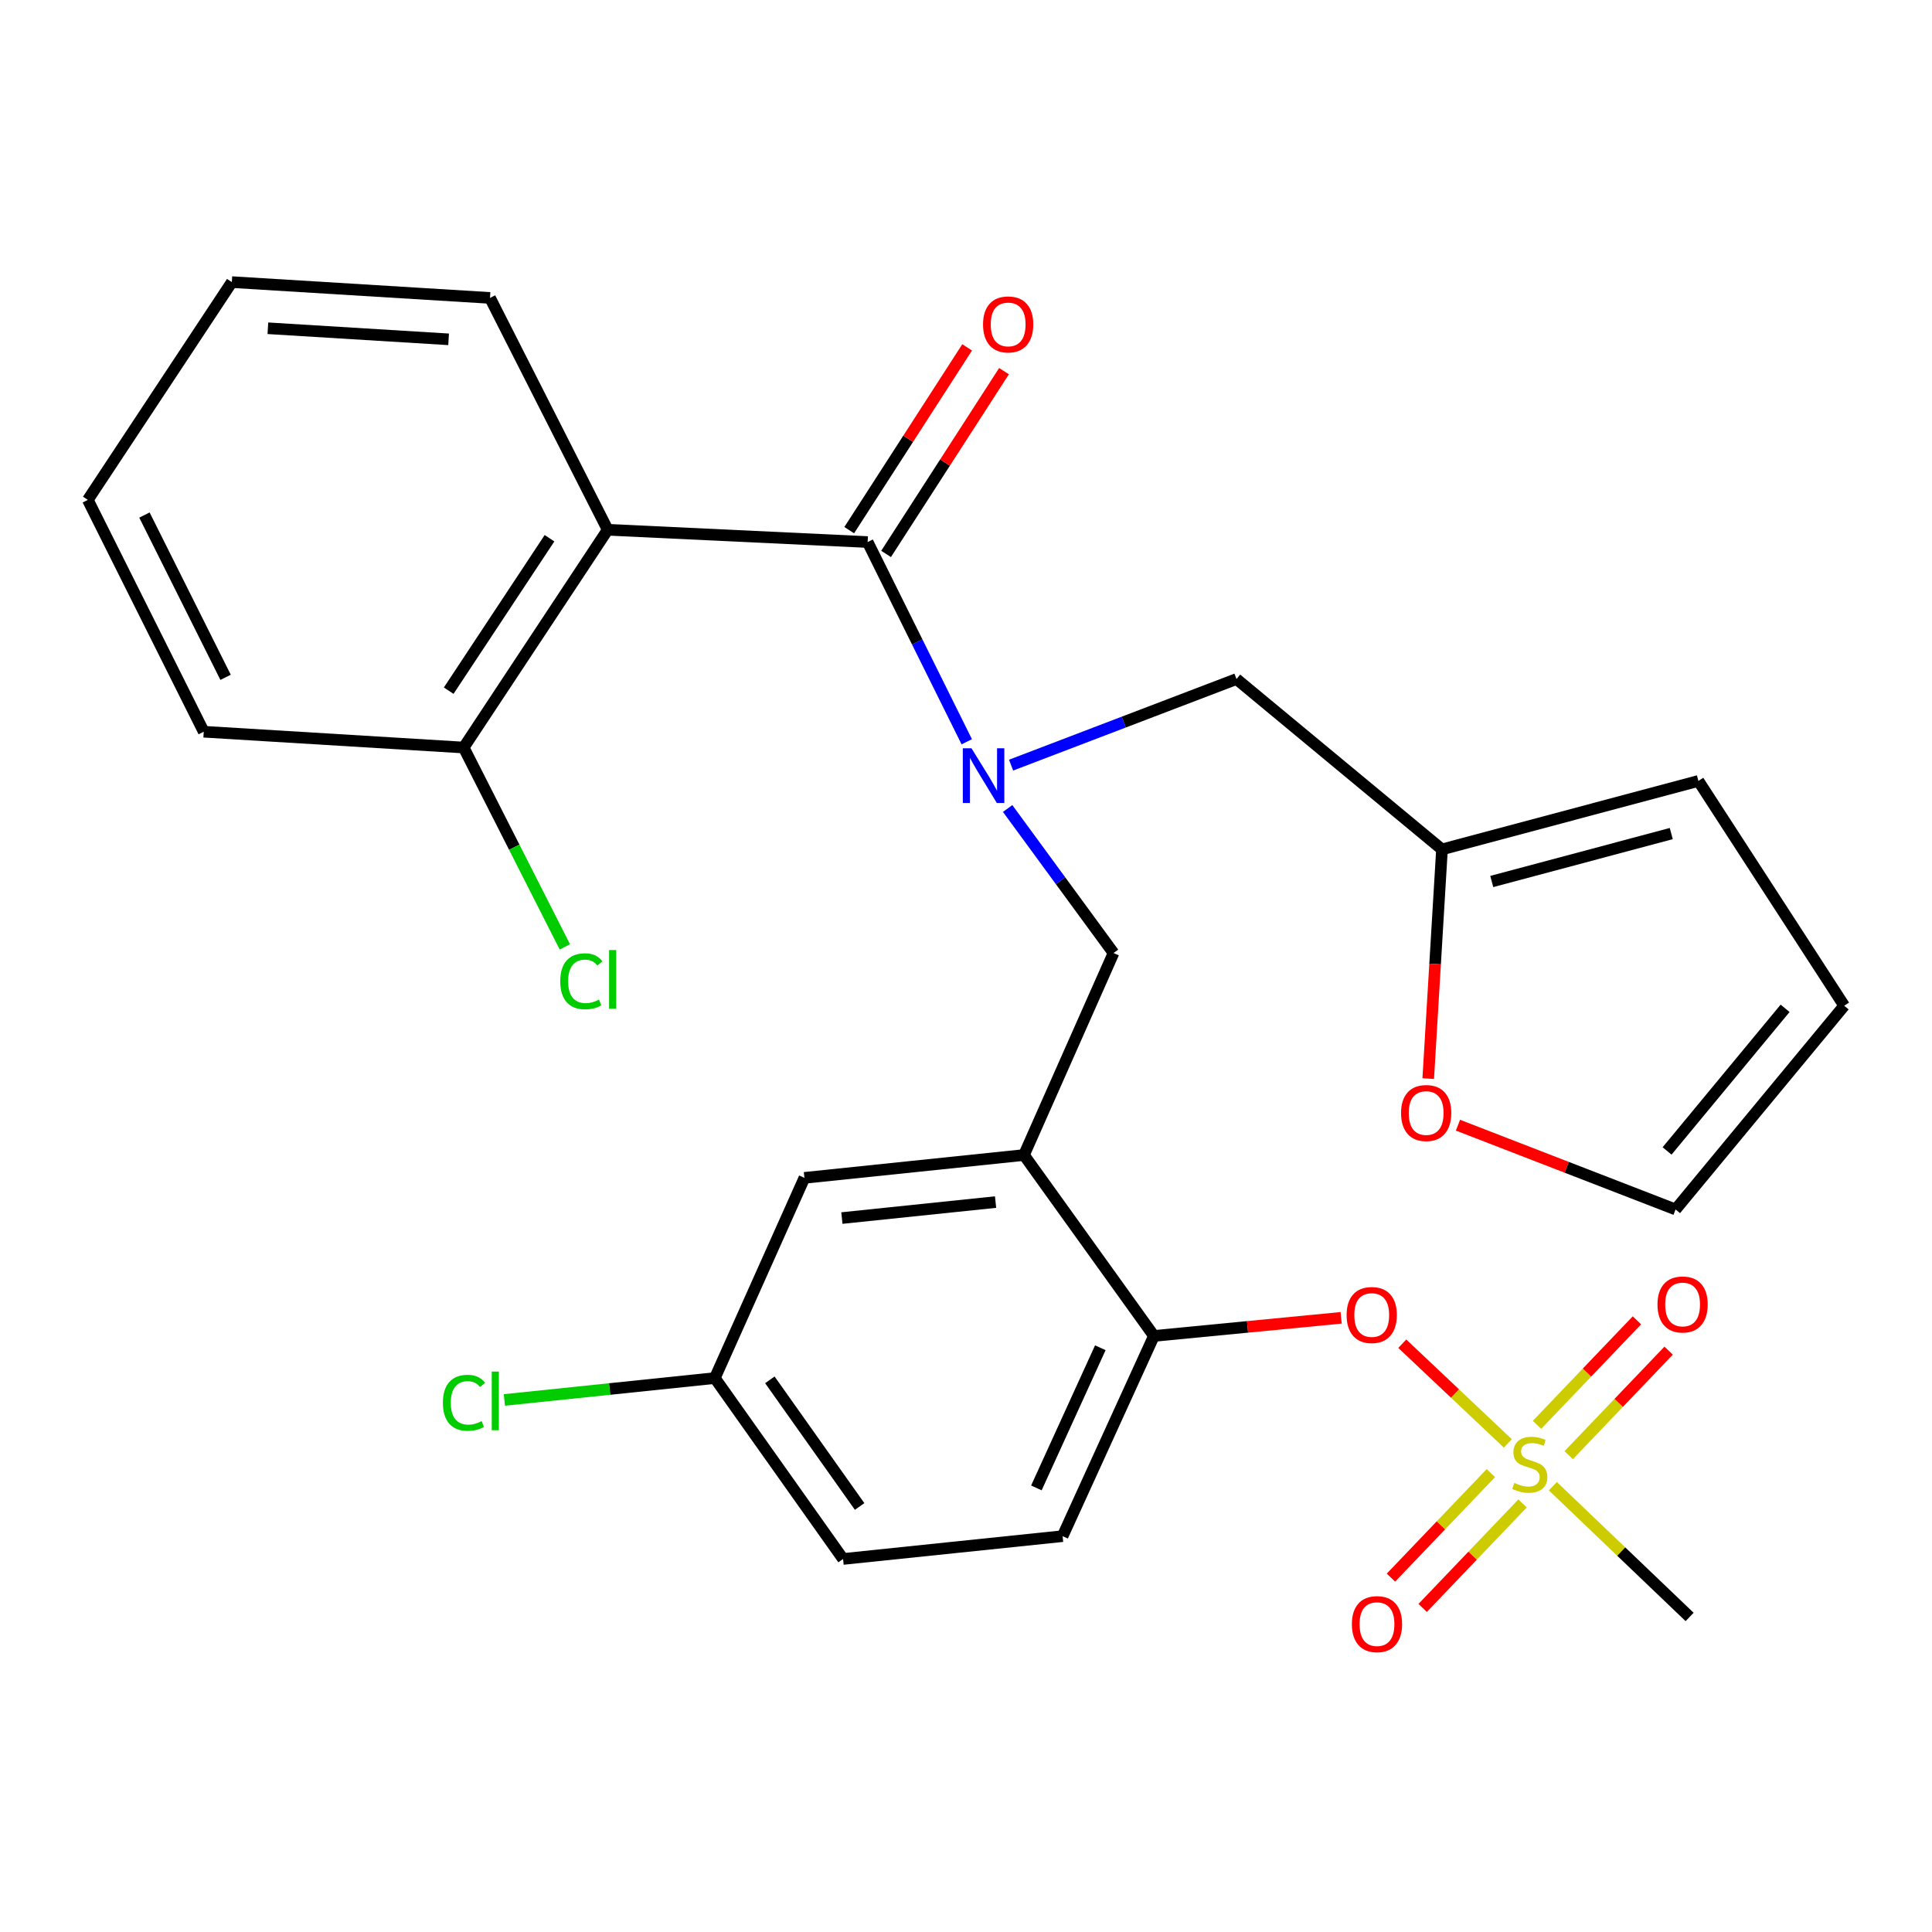<?xml version='1.0' encoding='iso-8859-1'?>
<svg version='1.1' baseProfile='full'
              xmlns='http://www.w3.org/2000/svg'
                      xmlns:rdkit='http://www.rdkit.org/xml'
                      xmlns:xlink='http://www.w3.org/1999/xlink'
                  xml:space='preserve'
width='1000px' height='1000px' viewBox='0 0 1000 1000'>
<!-- END OF HEADER -->
<rect style='opacity:1.0;fill:#FFFFFF;stroke:none' width='1000' height='1000' x='0' y='0'> </rect>
<path class='bond-0' d='M 314.539,274.204 L 449.094,280.561' style='fill:none;fill-rule:evenodd;stroke:#000000;stroke-width:6px;stroke-linecap:butt;stroke-linejoin:miter;stroke-opacity:1' />
<path class='bond-1' d='M 314.539,274.204 L 239.997,386.926' style='fill:none;fill-rule:evenodd;stroke:#000000;stroke-width:6px;stroke-linecap:butt;stroke-linejoin:miter;stroke-opacity:1' />
<path class='bond-1' d='M 284.421,278.589 L 232.241,357.495' style='fill:none;fill-rule:evenodd;stroke:#000000;stroke-width:6px;stroke-linecap:butt;stroke-linejoin:miter;stroke-opacity:1' />
<path class='bond-2' d='M 314.539,274.204 L 253.631,154.204' style='fill:none;fill-rule:evenodd;stroke:#000000;stroke-width:6px;stroke-linecap:butt;stroke-linejoin:miter;stroke-opacity:1' />
<path class='bond-3' d='M 521.551,418.474 L 548.955,455.883' style='fill:none;fill-rule:evenodd;stroke:#0000FF;stroke-width:6px;stroke-linecap:butt;stroke-linejoin:miter;stroke-opacity:1' />
<path class='bond-3' d='M 548.955,455.883 L 576.359,493.291' style='fill:none;fill-rule:evenodd;stroke:#000000;stroke-width:6px;stroke-linecap:butt;stroke-linejoin:miter;stroke-opacity:1' />
<path class='bond-4' d='M 523.337,396.029 L 581.67,373.75' style='fill:none;fill-rule:evenodd;stroke:#0000FF;stroke-width:6px;stroke-linecap:butt;stroke-linejoin:miter;stroke-opacity:1' />
<path class='bond-4' d='M 581.67,373.75 L 640.004,351.471' style='fill:none;fill-rule:evenodd;stroke:#000000;stroke-width:6px;stroke-linecap:butt;stroke-linejoin:miter;stroke-opacity:1' />
<path class='bond-5' d='M 500.393,383.934 L 474.743,332.248' style='fill:none;fill-rule:evenodd;stroke:#0000FF;stroke-width:6px;stroke-linecap:butt;stroke-linejoin:miter;stroke-opacity:1' />
<path class='bond-5' d='M 474.743,332.248 L 449.094,280.561' style='fill:none;fill-rule:evenodd;stroke:#000000;stroke-width:6px;stroke-linecap:butt;stroke-linejoin:miter;stroke-opacity:1' />
<path class='bond-6' d='M 458.633,286.715 L 489.153,239.411' style='fill:none;fill-rule:evenodd;stroke:#000000;stroke-width:6px;stroke-linecap:butt;stroke-linejoin:miter;stroke-opacity:1' />
<path class='bond-6' d='M 489.153,239.411 L 519.672,192.107' style='fill:none;fill-rule:evenodd;stroke:#FF0000;stroke-width:6px;stroke-linecap:butt;stroke-linejoin:miter;stroke-opacity:1' />
<path class='bond-6' d='M 439.555,274.407 L 470.075,227.103' style='fill:none;fill-rule:evenodd;stroke:#000000;stroke-width:6px;stroke-linecap:butt;stroke-linejoin:miter;stroke-opacity:1' />
<path class='bond-6' d='M 470.075,227.103 L 500.595,179.798' style='fill:none;fill-rule:evenodd;stroke:#FF0000;stroke-width:6px;stroke-linecap:butt;stroke-linejoin:miter;stroke-opacity:1' />
<path class='bond-7' d='M 239.997,386.926 L 266.181,438.514' style='fill:none;fill-rule:evenodd;stroke:#000000;stroke-width:6px;stroke-linecap:butt;stroke-linejoin:miter;stroke-opacity:1' />
<path class='bond-7' d='M 266.181,438.514 L 292.365,490.101' style='fill:none;fill-rule:evenodd;stroke:#00CC00;stroke-width:6px;stroke-linecap:butt;stroke-linejoin:miter;stroke-opacity:1' />
<path class='bond-8' d='M 239.997,386.926 L 105.454,378.74' style='fill:none;fill-rule:evenodd;stroke:#000000;stroke-width:6px;stroke-linecap:butt;stroke-linejoin:miter;stroke-opacity:1' />
<path class='bond-9' d='M 369.998,713.286 L 315.531,718.951' style='fill:none;fill-rule:evenodd;stroke:#000000;stroke-width:6px;stroke-linecap:butt;stroke-linejoin:miter;stroke-opacity:1' />
<path class='bond-9' d='M 315.531,718.951 L 261.064,724.616' style='fill:none;fill-rule:evenodd;stroke:#00CC00;stroke-width:6px;stroke-linecap:butt;stroke-linejoin:miter;stroke-opacity:1' />
<path class='bond-10' d='M 369.998,713.286 L 436.368,806.924' style='fill:none;fill-rule:evenodd;stroke:#000000;stroke-width:6px;stroke-linecap:butt;stroke-linejoin:miter;stroke-opacity:1' />
<path class='bond-10' d='M 398.476,714.203 L 444.935,779.75' style='fill:none;fill-rule:evenodd;stroke:#000000;stroke-width:6px;stroke-linecap:butt;stroke-linejoin:miter;stroke-opacity:1' />
<path class='bond-11' d='M 369.998,713.286 L 416.364,609.658' style='fill:none;fill-rule:evenodd;stroke:#000000;stroke-width:6px;stroke-linecap:butt;stroke-linejoin:miter;stroke-opacity:1' />
<path class='bond-12' d='M 436.368,806.924 L 549.998,795.106' style='fill:none;fill-rule:evenodd;stroke:#000000;stroke-width:6px;stroke-linecap:butt;stroke-linejoin:miter;stroke-opacity:1' />
<path class='bond-13' d='M 549.998,795.106 L 597.271,691.478' style='fill:none;fill-rule:evenodd;stroke:#000000;stroke-width:6px;stroke-linecap:butt;stroke-linejoin:miter;stroke-opacity:1' />
<path class='bond-13' d='M 536.433,770.139 L 569.524,697.6' style='fill:none;fill-rule:evenodd;stroke:#000000;stroke-width:6px;stroke-linecap:butt;stroke-linejoin:miter;stroke-opacity:1' />
<path class='bond-14' d='M 597.271,691.478 L 530.006,597.84' style='fill:none;fill-rule:evenodd;stroke:#000000;stroke-width:6px;stroke-linecap:butt;stroke-linejoin:miter;stroke-opacity:1' />
<path class='bond-15' d='M 597.271,691.478 L 645.723,686.789' style='fill:none;fill-rule:evenodd;stroke:#000000;stroke-width:6px;stroke-linecap:butt;stroke-linejoin:miter;stroke-opacity:1' />
<path class='bond-15' d='M 645.723,686.789 L 694.174,682.1' style='fill:none;fill-rule:evenodd;stroke:#FF0000;stroke-width:6px;stroke-linecap:butt;stroke-linejoin:miter;stroke-opacity:1' />
<path class='bond-16' d='M 530.006,597.84 L 416.364,609.658' style='fill:none;fill-rule:evenodd;stroke:#000000;stroke-width:6px;stroke-linecap:butt;stroke-linejoin:miter;stroke-opacity:1' />
<path class='bond-16' d='M 515.308,622.194 L 435.758,630.467' style='fill:none;fill-rule:evenodd;stroke:#000000;stroke-width:6px;stroke-linecap:butt;stroke-linejoin:miter;stroke-opacity:1' />
<path class='bond-17' d='M 530.006,597.84 L 576.359,493.291' style='fill:none;fill-rule:evenodd;stroke:#000000;stroke-width:6px;stroke-linecap:butt;stroke-linejoin:miter;stroke-opacity:1' />
<path class='bond-18' d='M 725.819,695.503 L 753.141,721.309' style='fill:none;fill-rule:evenodd;stroke:#FF0000;stroke-width:6px;stroke-linecap:butt;stroke-linejoin:miter;stroke-opacity:1' />
<path class='bond-18' d='M 753.141,721.309 L 780.464,747.115' style='fill:none;fill-rule:evenodd;stroke:#CCCC00;stroke-width:6px;stroke-linecap:butt;stroke-linejoin:miter;stroke-opacity:1' />
<path class='bond-19' d='M 803.755,769.252 L 839.148,803.091' style='fill:none;fill-rule:evenodd;stroke:#CCCC00;stroke-width:6px;stroke-linecap:butt;stroke-linejoin:miter;stroke-opacity:1' />
<path class='bond-19' d='M 839.148,803.091 L 874.542,836.931' style='fill:none;fill-rule:evenodd;stroke:#000000;stroke-width:6px;stroke-linecap:butt;stroke-linejoin:miter;stroke-opacity:1' />
<path class='bond-20' d='M 771.666,762.482 L 745.81,789.531' style='fill:none;fill-rule:evenodd;stroke:#CCCC00;stroke-width:6px;stroke-linecap:butt;stroke-linejoin:miter;stroke-opacity:1' />
<path class='bond-20' d='M 745.81,789.531 L 719.954,816.579' style='fill:none;fill-rule:evenodd;stroke:#FF0000;stroke-width:6px;stroke-linecap:butt;stroke-linejoin:miter;stroke-opacity:1' />
<path class='bond-20' d='M 788.078,778.17 L 762.221,805.219' style='fill:none;fill-rule:evenodd;stroke:#CCCC00;stroke-width:6px;stroke-linecap:butt;stroke-linejoin:miter;stroke-opacity:1' />
<path class='bond-20' d='M 762.221,805.219 L 736.365,832.267' style='fill:none;fill-rule:evenodd;stroke:#FF0000;stroke-width:6px;stroke-linecap:butt;stroke-linejoin:miter;stroke-opacity:1' />
<path class='bond-21' d='M 811.96,753.19 L 837.822,726.14' style='fill:none;fill-rule:evenodd;stroke:#CCCC00;stroke-width:6px;stroke-linecap:butt;stroke-linejoin:miter;stroke-opacity:1' />
<path class='bond-21' d='M 837.822,726.14 L 863.685,699.089' style='fill:none;fill-rule:evenodd;stroke:#FF0000;stroke-width:6px;stroke-linecap:butt;stroke-linejoin:miter;stroke-opacity:1' />
<path class='bond-21' d='M 795.55,737.5 L 821.412,710.45' style='fill:none;fill-rule:evenodd;stroke:#CCCC00;stroke-width:6px;stroke-linecap:butt;stroke-linejoin:miter;stroke-opacity:1' />
<path class='bond-21' d='M 821.412,710.45 L 847.275,683.4' style='fill:none;fill-rule:evenodd;stroke:#FF0000;stroke-width:6px;stroke-linecap:butt;stroke-linejoin:miter;stroke-opacity:1' />
<path class='bond-22' d='M 746.369,439.648 L 742.808,498.966' style='fill:none;fill-rule:evenodd;stroke:#000000;stroke-width:6px;stroke-linecap:butt;stroke-linejoin:miter;stroke-opacity:1' />
<path class='bond-22' d='M 742.808,498.966 L 739.248,558.284' style='fill:none;fill-rule:evenodd;stroke:#FF0000;stroke-width:6px;stroke-linecap:butt;stroke-linejoin:miter;stroke-opacity:1' />
<path class='bond-23' d='M 746.369,439.648 L 879.095,404.206' style='fill:none;fill-rule:evenodd;stroke:#000000;stroke-width:6px;stroke-linecap:butt;stroke-linejoin:miter;stroke-opacity:1' />
<path class='bond-23' d='M 772.135,456.266 L 865.043,431.457' style='fill:none;fill-rule:evenodd;stroke:#000000;stroke-width:6px;stroke-linecap:butt;stroke-linejoin:miter;stroke-opacity:1' />
<path class='bond-24' d='M 746.369,439.648 L 640.004,351.471' style='fill:none;fill-rule:evenodd;stroke:#000000;stroke-width:6px;stroke-linecap:butt;stroke-linejoin:miter;stroke-opacity:1' />
<path class='bond-25' d='M 754.644,582.395 L 810.96,604.206' style='fill:none;fill-rule:evenodd;stroke:#FF0000;stroke-width:6px;stroke-linecap:butt;stroke-linejoin:miter;stroke-opacity:1' />
<path class='bond-25' d='M 810.96,604.206 L 867.276,626.017' style='fill:none;fill-rule:evenodd;stroke:#000000;stroke-width:6px;stroke-linecap:butt;stroke-linejoin:miter;stroke-opacity:1' />
<path class='bond-26' d='M 879.095,404.206 L 954.545,520.56' style='fill:none;fill-rule:evenodd;stroke:#000000;stroke-width:6px;stroke-linecap:butt;stroke-linejoin:miter;stroke-opacity:1' />
<path class='bond-27' d='M 867.276,626.017 L 954.545,520.56' style='fill:none;fill-rule:evenodd;stroke:#000000;stroke-width:6px;stroke-linecap:butt;stroke-linejoin:miter;stroke-opacity:1' />
<path class='bond-27' d='M 862.876,595.724 L 923.964,521.904' style='fill:none;fill-rule:evenodd;stroke:#000000;stroke-width:6px;stroke-linecap:butt;stroke-linejoin:miter;stroke-opacity:1' />
<path class='bond-28' d='M 253.631,154.204 L 119.997,146.019' style='fill:none;fill-rule:evenodd;stroke:#000000;stroke-width:6px;stroke-linecap:butt;stroke-linejoin:miter;stroke-opacity:1' />
<path class='bond-28' d='M 232.198,175.637 L 138.654,169.907' style='fill:none;fill-rule:evenodd;stroke:#000000;stroke-width:6px;stroke-linecap:butt;stroke-linejoin:miter;stroke-opacity:1' />
<path class='bond-29' d='M 105.454,378.74 L 45.455,258.741' style='fill:none;fill-rule:evenodd;stroke:#000000;stroke-width:6px;stroke-linecap:butt;stroke-linejoin:miter;stroke-opacity:1' />
<path class='bond-29' d='M 116.761,350.587 L 74.761,266.587' style='fill:none;fill-rule:evenodd;stroke:#000000;stroke-width:6px;stroke-linecap:butt;stroke-linejoin:miter;stroke-opacity:1' />
<path class='bond-30' d='M 119.997,146.019 L 45.455,258.741' style='fill:none;fill-rule:evenodd;stroke:#000000;stroke-width:6px;stroke-linecap:butt;stroke-linejoin:miter;stroke-opacity:1' />
<path  class='atom-1' d='M 502.834 387.309
L 512.114 402.309
Q 513.034 403.789, 514.514 406.469
Q 515.994 409.149, 516.074 409.309
L 516.074 387.309
L 519.834 387.309
L 519.834 415.629
L 515.954 415.629
L 505.994 399.229
Q 504.834 397.309, 503.594 395.109
Q 502.394 392.909, 502.034 392.229
L 502.034 415.629
L 498.354 415.629
L 498.354 387.309
L 502.834 387.309
' fill='#0000FF'/>
<path  class='atom-11' d='M 697.006 680.648
Q 697.006 673.848, 700.366 670.048
Q 703.726 666.248, 710.006 666.248
Q 716.286 666.248, 719.646 670.048
Q 723.006 673.848, 723.006 680.648
Q 723.006 687.528, 719.606 691.448
Q 716.206 695.328, 710.006 695.328
Q 703.766 695.328, 700.366 691.448
Q 697.006 687.568, 697.006 680.648
M 710.006 692.128
Q 714.326 692.128, 716.646 689.248
Q 719.006 686.328, 719.006 680.648
Q 719.006 675.088, 716.646 672.288
Q 714.326 669.448, 710.006 669.448
Q 705.686 669.448, 703.326 672.248
Q 701.006 675.048, 701.006 680.648
Q 701.006 686.368, 703.326 689.248
Q 705.686 692.128, 710.006 692.128
' fill='#FF0000'/>
<path  class='atom-12' d='M 783.813 767.555
Q 784.133 767.675, 785.453 768.235
Q 786.773 768.795, 788.213 769.155
Q 789.693 769.475, 791.133 769.475
Q 793.813 769.475, 795.373 768.195
Q 796.933 766.875, 796.933 764.595
Q 796.933 763.035, 796.133 762.075
Q 795.373 761.115, 794.173 760.595
Q 792.973 760.075, 790.973 759.475
Q 788.453 758.715, 786.933 757.995
Q 785.453 757.275, 784.373 755.755
Q 783.333 754.235, 783.333 751.675
Q 783.333 748.115, 785.733 745.915
Q 788.173 743.715, 792.973 743.715
Q 796.253 743.715, 799.973 745.275
L 799.053 748.355
Q 795.653 746.955, 793.093 746.955
Q 790.333 746.955, 788.813 748.115
Q 787.293 749.235, 787.333 751.195
Q 787.333 752.715, 788.093 753.635
Q 788.893 754.555, 790.013 755.075
Q 791.173 755.595, 793.093 756.195
Q 795.653 756.995, 797.173 757.795
Q 798.693 758.595, 799.773 760.235
Q 800.893 761.835, 800.893 764.595
Q 800.893 768.515, 798.253 770.635
Q 795.653 772.715, 791.293 772.715
Q 788.773 772.715, 786.853 772.155
Q 784.973 771.635, 782.733 770.715
L 783.813 767.555
' fill='#CCCC00'/>
<path  class='atom-13' d='M 699.73 840.643
Q 699.73 833.843, 703.09 830.043
Q 706.45 826.243, 712.73 826.243
Q 719.01 826.243, 722.37 830.043
Q 725.73 833.843, 725.73 840.643
Q 725.73 847.523, 722.33 851.443
Q 718.93 855.323, 712.73 855.323
Q 706.49 855.323, 703.09 851.443
Q 699.73 847.563, 699.73 840.643
M 712.73 852.123
Q 717.05 852.123, 719.37 849.243
Q 721.73 846.323, 721.73 840.643
Q 721.73 835.083, 719.37 832.283
Q 717.05 829.443, 712.73 829.443
Q 708.41 829.443, 706.05 832.243
Q 703.73 835.043, 703.73 840.643
Q 703.73 846.363, 706.05 849.243
Q 708.41 852.123, 712.73 852.123
' fill='#FF0000'/>
<path  class='atom-14' d='M 857.909 675.187
Q 857.909 668.387, 861.269 664.587
Q 864.629 660.787, 870.909 660.787
Q 877.189 660.787, 880.549 664.587
Q 883.909 668.387, 883.909 675.187
Q 883.909 682.067, 880.509 685.987
Q 877.109 689.867, 870.909 689.867
Q 864.669 689.867, 861.269 685.987
Q 857.909 682.107, 857.909 675.187
M 870.909 686.667
Q 875.229 686.667, 877.549 683.787
Q 879.909 680.867, 879.909 675.187
Q 879.909 669.627, 877.549 666.827
Q 875.229 663.987, 870.909 663.987
Q 866.589 663.987, 864.229 666.787
Q 861.909 669.587, 861.909 675.187
Q 861.909 680.907, 864.229 683.787
Q 866.589 686.667, 870.909 686.667
' fill='#FF0000'/>
<path  class='atom-16' d='M 725.183 576.099
Q 725.183 569.299, 728.543 565.499
Q 731.903 561.699, 738.183 561.699
Q 744.463 561.699, 747.823 565.499
Q 751.183 569.299, 751.183 576.099
Q 751.183 582.979, 747.783 586.899
Q 744.383 590.779, 738.183 590.779
Q 731.943 590.779, 728.543 586.899
Q 725.183 583.019, 725.183 576.099
M 738.183 587.579
Q 742.503 587.579, 744.823 584.699
Q 747.183 581.779, 747.183 576.099
Q 747.183 570.539, 744.823 567.739
Q 742.503 564.899, 738.183 564.899
Q 733.863 564.899, 731.503 567.699
Q 729.183 570.499, 729.183 576.099
Q 729.183 581.819, 731.503 584.699
Q 733.863 587.579, 738.183 587.579
' fill='#FF0000'/>
<path  class='atom-22' d='M 229.248 726.084
Q 229.248 719.044, 232.528 715.364
Q 235.848 711.644, 242.128 711.644
Q 247.968 711.644, 251.088 715.764
L 248.448 717.924
Q 246.168 714.924, 242.128 714.924
Q 237.848 714.924, 235.568 717.804
Q 233.328 720.644, 233.328 726.084
Q 233.328 731.684, 235.648 734.564
Q 238.008 737.444, 242.568 737.444
Q 245.688 737.444, 249.328 735.564
L 250.448 738.564
Q 248.968 739.524, 246.728 740.084
Q 244.488 740.644, 242.008 740.644
Q 235.848 740.644, 232.528 736.884
Q 229.248 733.124, 229.248 726.084
' fill='#00CC00'/>
<path  class='atom-22' d='M 254.528 709.924
L 258.208 709.924
L 258.208 740.284
L 254.528 740.284
L 254.528 709.924
' fill='#00CC00'/>
<path  class='atom-23' d='M 508.82 167.919
Q 508.82 161.119, 512.18 157.319
Q 515.54 153.519, 521.82 153.519
Q 528.1 153.519, 531.46 157.319
Q 534.82 161.119, 534.82 167.919
Q 534.82 174.799, 531.42 178.719
Q 528.02 182.599, 521.82 182.599
Q 515.58 182.599, 512.18 178.719
Q 508.82 174.839, 508.82 167.919
M 521.82 179.399
Q 526.14 179.399, 528.46 176.519
Q 530.82 173.599, 530.82 167.919
Q 530.82 162.359, 528.46 159.559
Q 526.14 156.719, 521.82 156.719
Q 517.5 156.719, 515.14 159.519
Q 512.82 162.319, 512.82 167.919
Q 512.82 173.639, 515.14 176.519
Q 517.5 179.399, 521.82 179.399
' fill='#FF0000'/>
<path  class='atom-24' d='M 289.985 507.906
Q 289.985 500.866, 293.265 497.186
Q 296.585 493.466, 302.865 493.466
Q 308.705 493.466, 311.825 497.586
L 309.185 499.746
Q 306.905 496.746, 302.865 496.746
Q 298.585 496.746, 296.305 499.626
Q 294.065 502.466, 294.065 507.906
Q 294.065 513.506, 296.385 516.386
Q 298.745 519.266, 303.305 519.266
Q 306.425 519.266, 310.065 517.386
L 311.185 520.386
Q 309.705 521.346, 307.465 521.906
Q 305.225 522.466, 302.745 522.466
Q 296.585 522.466, 293.265 518.706
Q 289.985 514.946, 289.985 507.906
' fill='#00CC00'/>
<path  class='atom-24' d='M 315.265 491.746
L 318.945 491.746
L 318.945 522.106
L 315.265 522.106
L 315.265 491.746
' fill='#00CC00'/>
</svg>

